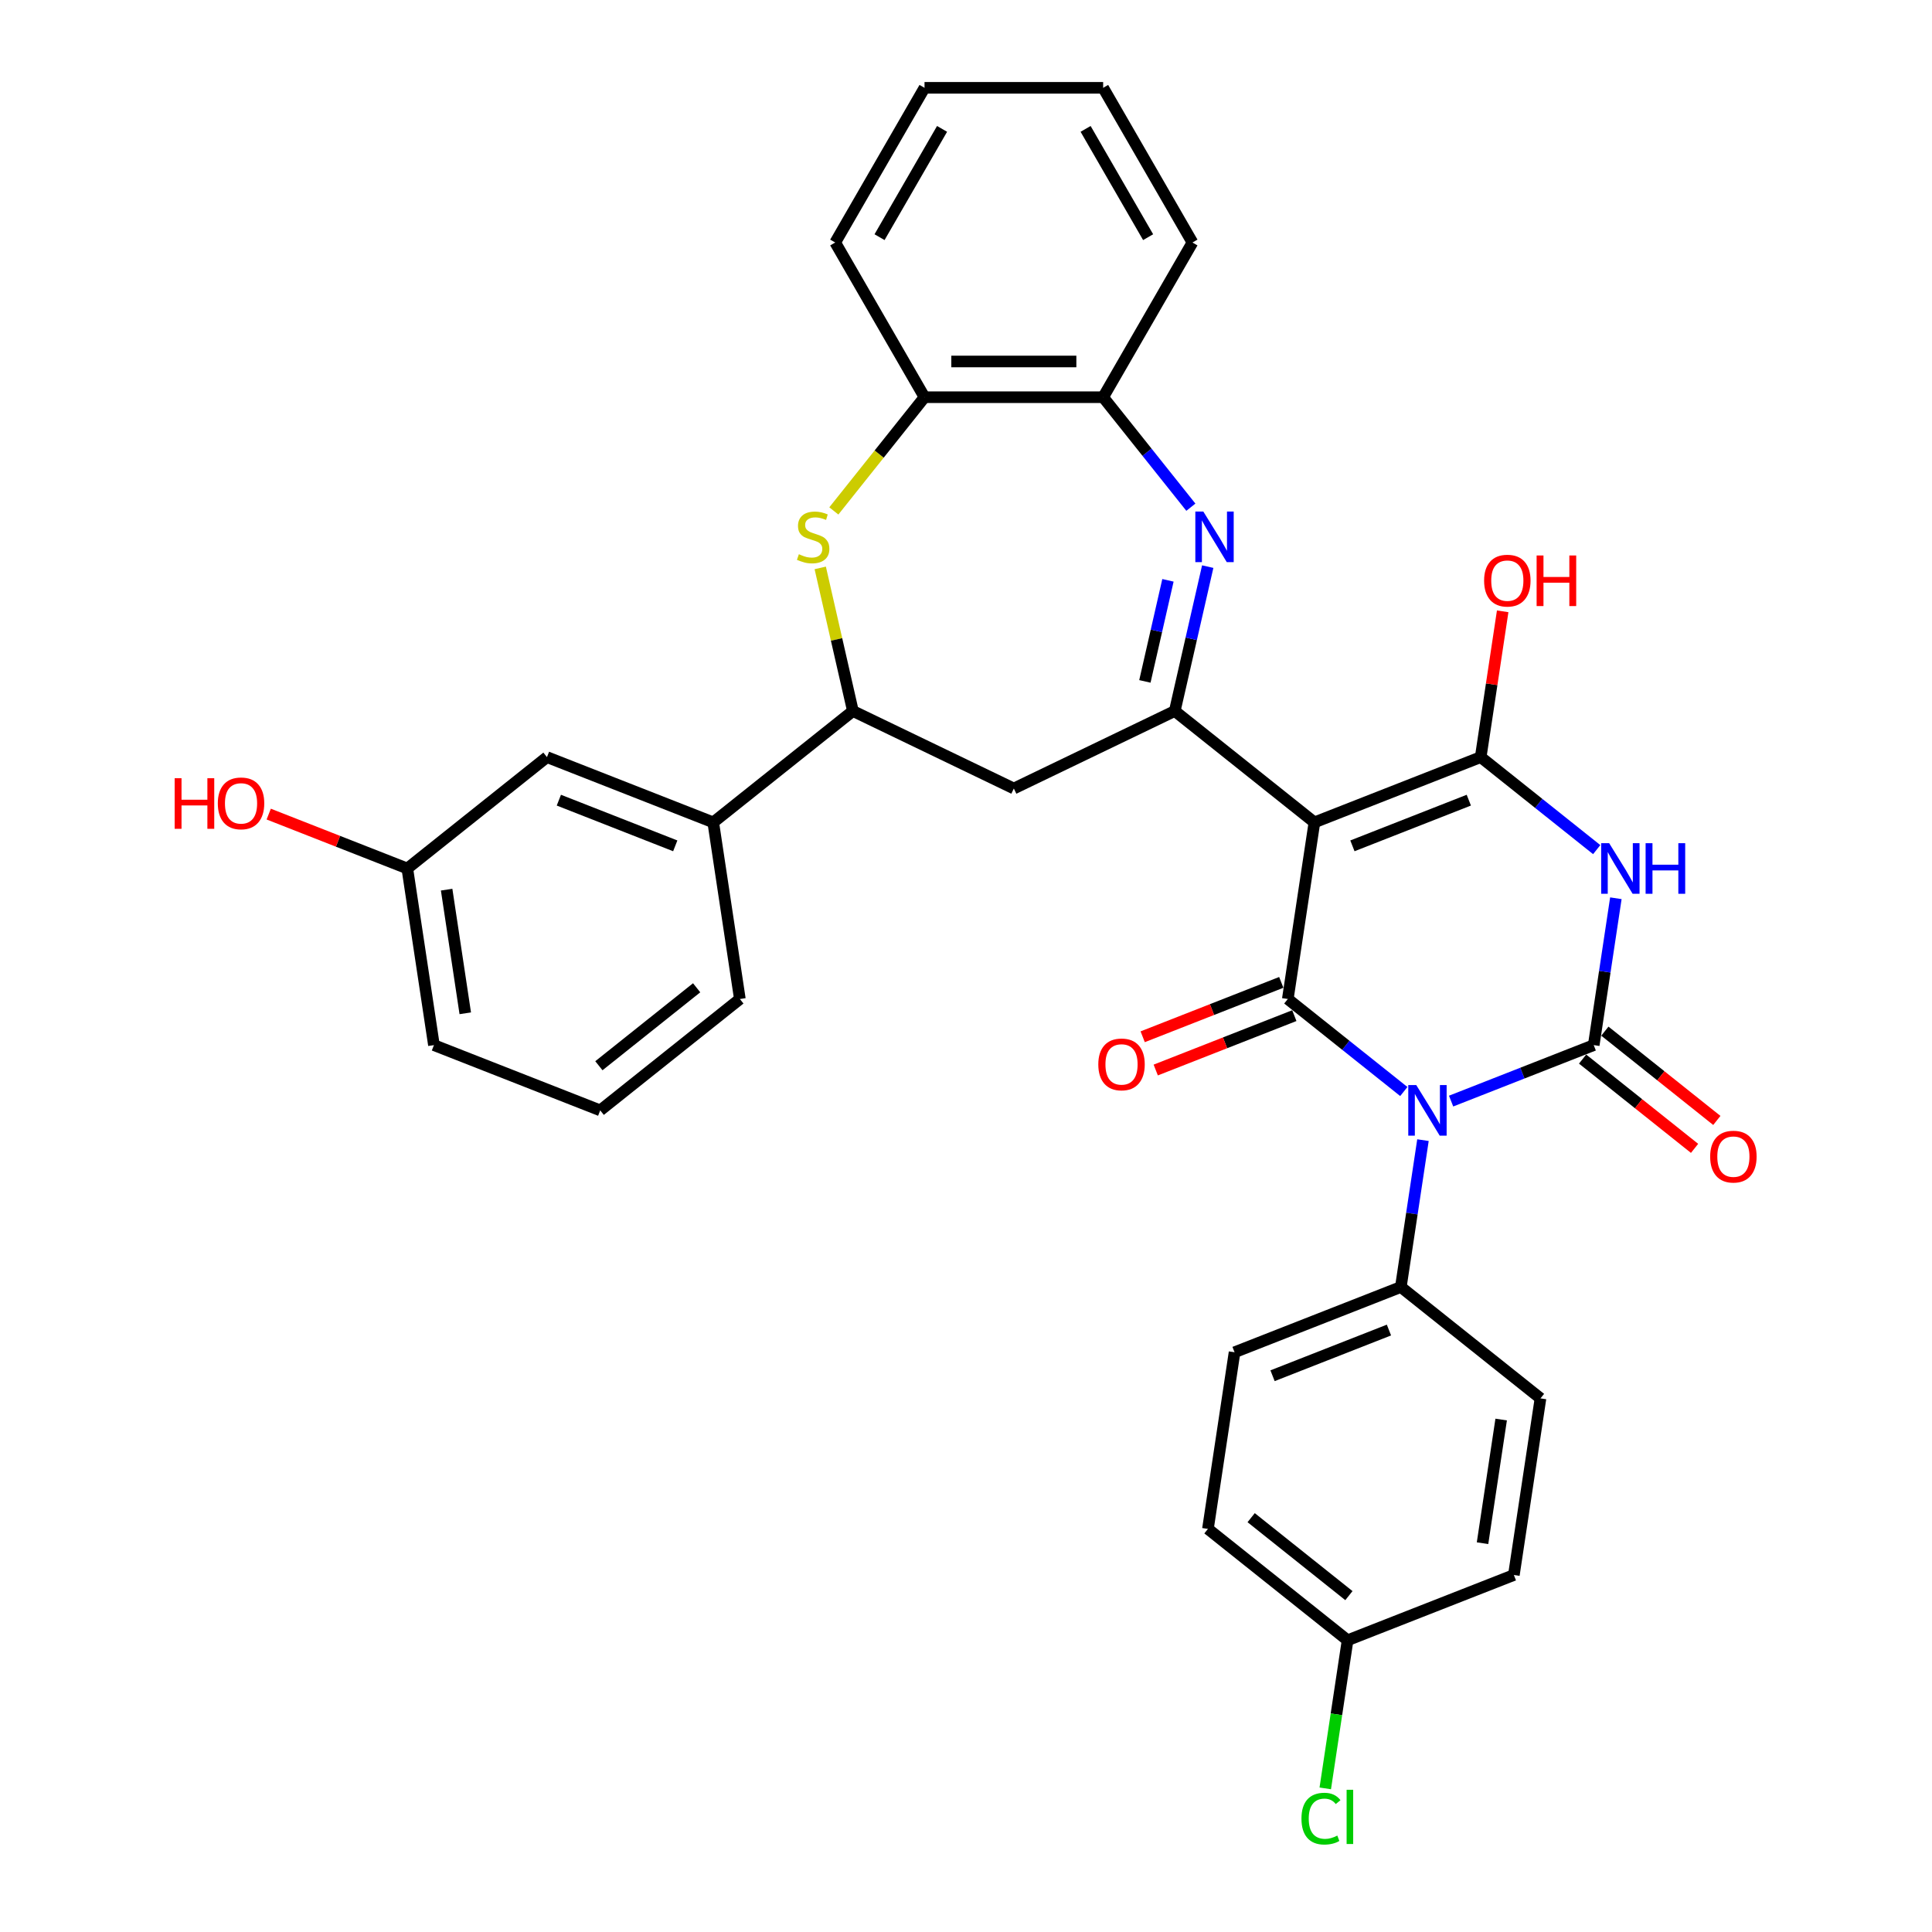 <?xml version='1.0' encoding='iso-8859-1'?>
<svg version='1.1' baseProfile='full'
              xmlns='http://www.w3.org/2000/svg'
                      xmlns:rdkit='http://www.rdkit.org/xml'
                      xmlns:xlink='http://www.w3.org/1999/xlink'
                  xml:space='preserve'
width='1000px' height='1000px' viewBox='0 0 1000 1000'>
<!-- END OF HEADER -->
<rect style='opacity:1.0;fill:#FFFFFF;stroke:none' width='1000' height='1000' x='0' y='0'> </rect>
<path class='bond-1' d='M 751.09,569.925 L 788.002,555.438' style='fill:none;fill-rule:evenodd;stroke:#0000FF;stroke-width:6px;stroke-linecap:butt;stroke-linejoin:miter;stroke-opacity:1' />
<path class='bond-1' d='M 788.002,555.438 L 824.913,540.951' style='fill:none;fill-rule:evenodd;stroke:#000000;stroke-width:6px;stroke-linecap:butt;stroke-linejoin:miter;stroke-opacity:1' />
<path class='bond-2' d='M 726.608,564.967 L 696.586,541.025' style='fill:none;fill-rule:evenodd;stroke:#0000FF;stroke-width:6px;stroke-linecap:butt;stroke-linejoin:miter;stroke-opacity:1' />
<path class='bond-2' d='M 696.586,541.025 L 666.564,517.084' style='fill:none;fill-rule:evenodd;stroke:#000000;stroke-width:6px;stroke-linecap:butt;stroke-linejoin:miter;stroke-opacity:1' />
<path class='bond-11' d='M 736.527,590.132 L 730.798,628.142' style='fill:none;fill-rule:evenodd;stroke:#0000FF;stroke-width:6px;stroke-linecap:butt;stroke-linejoin:miter;stroke-opacity:1' />
<path class='bond-11' d='M 730.798,628.142 L 725.069,666.152' style='fill:none;fill-rule:evenodd;stroke:#000000;stroke-width:6px;stroke-linecap:butt;stroke-linejoin:miter;stroke-opacity:1' />
<path class='bond-0' d='M 680.344,425.661 L 666.564,517.084' style='fill:none;fill-rule:evenodd;stroke:#000000;stroke-width:6px;stroke-linecap:butt;stroke-linejoin:miter;stroke-opacity:1' />
<path class='bond-4' d='M 680.344,425.661 L 766.408,391.883' style='fill:none;fill-rule:evenodd;stroke:#000000;stroke-width:6px;stroke-linecap:butt;stroke-linejoin:miter;stroke-opacity:1' />
<path class='bond-4' d='M 700.009,437.807 L 760.254,414.162' style='fill:none;fill-rule:evenodd;stroke:#000000;stroke-width:6px;stroke-linecap:butt;stroke-linejoin:miter;stroke-opacity:1' />
<path class='bond-5' d='M 680.344,425.661 L 608.059,368.015' style='fill:none;fill-rule:evenodd;stroke:#000000;stroke-width:6px;stroke-linecap:butt;stroke-linejoin:miter;stroke-opacity:1' />
<path class='bond-3' d='M 824.913,540.951 L 830.642,502.941' style='fill:none;fill-rule:evenodd;stroke:#000000;stroke-width:6px;stroke-linecap:butt;stroke-linejoin:miter;stroke-opacity:1' />
<path class='bond-3' d='M 830.642,502.941 L 836.372,464.931' style='fill:none;fill-rule:evenodd;stroke:#0000FF;stroke-width:6px;stroke-linecap:butt;stroke-linejoin:miter;stroke-opacity:1' />
<path class='bond-13' d='M 819.149,548.18 L 848.126,571.288' style='fill:none;fill-rule:evenodd;stroke:#000000;stroke-width:6px;stroke-linecap:butt;stroke-linejoin:miter;stroke-opacity:1' />
<path class='bond-13' d='M 848.126,571.288 L 877.103,594.396' style='fill:none;fill-rule:evenodd;stroke:#FF0000;stroke-width:6px;stroke-linecap:butt;stroke-linejoin:miter;stroke-opacity:1' />
<path class='bond-13' d='M 830.678,533.723 L 859.655,556.831' style='fill:none;fill-rule:evenodd;stroke:#000000;stroke-width:6px;stroke-linecap:butt;stroke-linejoin:miter;stroke-opacity:1' />
<path class='bond-13' d='M 859.655,556.831 L 888.632,579.94' style='fill:none;fill-rule:evenodd;stroke:#FF0000;stroke-width:6px;stroke-linecap:butt;stroke-linejoin:miter;stroke-opacity:1' />
<path class='bond-14' d='M 663.186,508.477 L 627.319,522.554' style='fill:none;fill-rule:evenodd;stroke:#000000;stroke-width:6px;stroke-linecap:butt;stroke-linejoin:miter;stroke-opacity:1' />
<path class='bond-14' d='M 627.319,522.554 L 591.452,536.631' style='fill:none;fill-rule:evenodd;stroke:#FF0000;stroke-width:6px;stroke-linecap:butt;stroke-linejoin:miter;stroke-opacity:1' />
<path class='bond-14' d='M 669.942,525.69 L 634.075,539.767' style='fill:none;fill-rule:evenodd;stroke:#000000;stroke-width:6px;stroke-linecap:butt;stroke-linejoin:miter;stroke-opacity:1' />
<path class='bond-14' d='M 634.075,539.767 L 598.208,553.844' style='fill:none;fill-rule:evenodd;stroke:#FF0000;stroke-width:6px;stroke-linecap:butt;stroke-linejoin:miter;stroke-opacity:1' />
<path class='bond-34' d='M 826.452,439.766 L 796.43,415.824' style='fill:none;fill-rule:evenodd;stroke:#0000FF;stroke-width:6px;stroke-linecap:butt;stroke-linejoin:miter;stroke-opacity:1' />
<path class='bond-34' d='M 796.43,415.824 L 766.408,391.883' style='fill:none;fill-rule:evenodd;stroke:#000000;stroke-width:6px;stroke-linecap:butt;stroke-linejoin:miter;stroke-opacity:1' />
<path class='bond-16' d='M 766.408,391.883 L 772.096,354.15' style='fill:none;fill-rule:evenodd;stroke:#000000;stroke-width:6px;stroke-linecap:butt;stroke-linejoin:miter;stroke-opacity:1' />
<path class='bond-16' d='M 772.096,354.15 L 777.783,316.417' style='fill:none;fill-rule:evenodd;stroke:#FF0000;stroke-width:6px;stroke-linecap:butt;stroke-linejoin:miter;stroke-opacity:1' />
<path class='bond-6' d='M 608.059,368.015 L 616.588,330.648' style='fill:none;fill-rule:evenodd;stroke:#000000;stroke-width:6px;stroke-linecap:butt;stroke-linejoin:miter;stroke-opacity:1' />
<path class='bond-6' d='M 616.588,330.648 L 625.117,293.281' style='fill:none;fill-rule:evenodd;stroke:#0000FF;stroke-width:6px;stroke-linecap:butt;stroke-linejoin:miter;stroke-opacity:1' />
<path class='bond-6' d='M 592.59,352.69 L 598.56,326.533' style='fill:none;fill-rule:evenodd;stroke:#000000;stroke-width:6px;stroke-linecap:butt;stroke-linejoin:miter;stroke-opacity:1' />
<path class='bond-6' d='M 598.56,326.533 L 604.53,300.376' style='fill:none;fill-rule:evenodd;stroke:#0000FF;stroke-width:6px;stroke-linecap:butt;stroke-linejoin:miter;stroke-opacity:1' />
<path class='bond-9' d='M 608.059,368.015 L 524.759,408.13' style='fill:none;fill-rule:evenodd;stroke:#000000;stroke-width:6px;stroke-linecap:butt;stroke-linejoin:miter;stroke-opacity:1' />
<path class='bond-10' d='M 616.391,262.528 L 593.689,234.06' style='fill:none;fill-rule:evenodd;stroke:#0000FF;stroke-width:6px;stroke-linecap:butt;stroke-linejoin:miter;stroke-opacity:1' />
<path class='bond-10' d='M 593.689,234.06 L 570.987,205.593' style='fill:none;fill-rule:evenodd;stroke:#000000;stroke-width:6px;stroke-linecap:butt;stroke-linejoin:miter;stroke-opacity:1' />
<path class='bond-7' d='M 424.553,293.946 L 433.006,330.981' style='fill:none;fill-rule:evenodd;stroke:#CCCC00;stroke-width:6px;stroke-linecap:butt;stroke-linejoin:miter;stroke-opacity:1' />
<path class='bond-7' d='M 433.006,330.981 L 441.459,368.015' style='fill:none;fill-rule:evenodd;stroke:#000000;stroke-width:6px;stroke-linecap:butt;stroke-linejoin:miter;stroke-opacity:1' />
<path class='bond-35' d='M 431.592,264.452 L 455.062,235.022' style='fill:none;fill-rule:evenodd;stroke:#CCCC00;stroke-width:6px;stroke-linecap:butt;stroke-linejoin:miter;stroke-opacity:1' />
<path class='bond-35' d='M 455.062,235.022 L 478.531,205.593' style='fill:none;fill-rule:evenodd;stroke:#000000;stroke-width:6px;stroke-linecap:butt;stroke-linejoin:miter;stroke-opacity:1' />
<path class='bond-8' d='M 441.459,368.015 L 524.759,408.13' style='fill:none;fill-rule:evenodd;stroke:#000000;stroke-width:6px;stroke-linecap:butt;stroke-linejoin:miter;stroke-opacity:1' />
<path class='bond-15' d='M 441.459,368.015 L 369.174,425.661' style='fill:none;fill-rule:evenodd;stroke:#000000;stroke-width:6px;stroke-linecap:butt;stroke-linejoin:miter;stroke-opacity:1' />
<path class='bond-12' d='M 570.987,205.593 L 478.531,205.593' style='fill:none;fill-rule:evenodd;stroke:#000000;stroke-width:6px;stroke-linecap:butt;stroke-linejoin:miter;stroke-opacity:1' />
<path class='bond-12' d='M 557.119,187.102 L 492.399,187.102' style='fill:none;fill-rule:evenodd;stroke:#000000;stroke-width:6px;stroke-linecap:butt;stroke-linejoin:miter;stroke-opacity:1' />
<path class='bond-27' d='M 570.987,205.593 L 617.215,125.524' style='fill:none;fill-rule:evenodd;stroke:#000000;stroke-width:6px;stroke-linecap:butt;stroke-linejoin:miter;stroke-opacity:1' />
<path class='bond-18' d='M 725.069,666.152 L 639.004,699.93' style='fill:none;fill-rule:evenodd;stroke:#000000;stroke-width:6px;stroke-linecap:butt;stroke-linejoin:miter;stroke-opacity:1' />
<path class='bond-18' d='M 718.915,688.432 L 658.67,712.076' style='fill:none;fill-rule:evenodd;stroke:#000000;stroke-width:6px;stroke-linecap:butt;stroke-linejoin:miter;stroke-opacity:1' />
<path class='bond-19' d='M 725.069,666.152 L 797.354,723.797' style='fill:none;fill-rule:evenodd;stroke:#000000;stroke-width:6px;stroke-linecap:butt;stroke-linejoin:miter;stroke-opacity:1' />
<path class='bond-29' d='M 478.531,205.593 L 432.303,125.524' style='fill:none;fill-rule:evenodd;stroke:#000000;stroke-width:6px;stroke-linecap:butt;stroke-linejoin:miter;stroke-opacity:1' />
<path class='bond-17' d='M 369.174,425.661 L 283.11,391.883' style='fill:none;fill-rule:evenodd;stroke:#000000;stroke-width:6px;stroke-linecap:butt;stroke-linejoin:miter;stroke-opacity:1' />
<path class='bond-17' d='M 349.509,437.807 L 289.264,414.162' style='fill:none;fill-rule:evenodd;stroke:#000000;stroke-width:6px;stroke-linecap:butt;stroke-linejoin:miter;stroke-opacity:1' />
<path class='bond-26' d='M 369.174,425.661 L 382.954,517.084' style='fill:none;fill-rule:evenodd;stroke:#000000;stroke-width:6px;stroke-linecap:butt;stroke-linejoin:miter;stroke-opacity:1' />
<path class='bond-20' d='M 283.11,391.883 L 210.825,449.528' style='fill:none;fill-rule:evenodd;stroke:#000000;stroke-width:6px;stroke-linecap:butt;stroke-linejoin:miter;stroke-opacity:1' />
<path class='bond-23' d='M 639.004,699.93 L 625.224,791.353' style='fill:none;fill-rule:evenodd;stroke:#000000;stroke-width:6px;stroke-linecap:butt;stroke-linejoin:miter;stroke-opacity:1' />
<path class='bond-22' d='M 797.354,723.797 L 783.574,815.22' style='fill:none;fill-rule:evenodd;stroke:#000000;stroke-width:6px;stroke-linecap:butt;stroke-linejoin:miter;stroke-opacity:1' />
<path class='bond-22' d='M 777.002,734.755 L 767.356,798.751' style='fill:none;fill-rule:evenodd;stroke:#000000;stroke-width:6px;stroke-linecap:butt;stroke-linejoin:miter;stroke-opacity:1' />
<path class='bond-25' d='M 210.825,449.528 L 174.958,435.451' style='fill:none;fill-rule:evenodd;stroke:#000000;stroke-width:6px;stroke-linecap:butt;stroke-linejoin:miter;stroke-opacity:1' />
<path class='bond-25' d='M 174.958,435.451 L 139.091,421.374' style='fill:none;fill-rule:evenodd;stroke:#FF0000;stroke-width:6px;stroke-linecap:butt;stroke-linejoin:miter;stroke-opacity:1' />
<path class='bond-37' d='M 210.825,449.528 L 224.605,540.951' style='fill:none;fill-rule:evenodd;stroke:#000000;stroke-width:6px;stroke-linecap:butt;stroke-linejoin:miter;stroke-opacity:1' />
<path class='bond-37' d='M 231.176,460.485 L 240.822,524.482' style='fill:none;fill-rule:evenodd;stroke:#000000;stroke-width:6px;stroke-linecap:butt;stroke-linejoin:miter;stroke-opacity:1' />
<path class='bond-21' d='M 697.509,848.998 L 783.574,815.22' style='fill:none;fill-rule:evenodd;stroke:#000000;stroke-width:6px;stroke-linecap:butt;stroke-linejoin:miter;stroke-opacity:1' />
<path class='bond-24' d='M 697.509,848.998 L 691.731,887.332' style='fill:none;fill-rule:evenodd;stroke:#000000;stroke-width:6px;stroke-linecap:butt;stroke-linejoin:miter;stroke-opacity:1' />
<path class='bond-24' d='M 691.731,887.332 L 685.954,925.666' style='fill:none;fill-rule:evenodd;stroke:#00CC00;stroke-width:6px;stroke-linecap:butt;stroke-linejoin:miter;stroke-opacity:1' />
<path class='bond-33' d='M 697.509,848.998 L 625.224,791.353' style='fill:none;fill-rule:evenodd;stroke:#000000;stroke-width:6px;stroke-linecap:butt;stroke-linejoin:miter;stroke-opacity:1' />
<path class='bond-33' d='M 698.196,825.895 L 647.596,785.543' style='fill:none;fill-rule:evenodd;stroke:#000000;stroke-width:6px;stroke-linecap:butt;stroke-linejoin:miter;stroke-opacity:1' />
<path class='bond-28' d='M 382.954,517.084 L 310.669,574.729' style='fill:none;fill-rule:evenodd;stroke:#000000;stroke-width:6px;stroke-linecap:butt;stroke-linejoin:miter;stroke-opacity:1' />
<path class='bond-28' d='M 360.582,511.274 L 309.983,551.625' style='fill:none;fill-rule:evenodd;stroke:#000000;stroke-width:6px;stroke-linecap:butt;stroke-linejoin:miter;stroke-opacity:1' />
<path class='bond-31' d='M 617.215,125.524 L 570.987,45.455' style='fill:none;fill-rule:evenodd;stroke:#000000;stroke-width:6px;stroke-linecap:butt;stroke-linejoin:miter;stroke-opacity:1' />
<path class='bond-31' d='M 594.267,122.759 L 561.907,66.71' style='fill:none;fill-rule:evenodd;stroke:#000000;stroke-width:6px;stroke-linecap:butt;stroke-linejoin:miter;stroke-opacity:1' />
<path class='bond-30' d='M 310.669,574.729 L 224.605,540.951' style='fill:none;fill-rule:evenodd;stroke:#000000;stroke-width:6px;stroke-linecap:butt;stroke-linejoin:miter;stroke-opacity:1' />
<path class='bond-36' d='M 432.303,125.524 L 478.531,45.455' style='fill:none;fill-rule:evenodd;stroke:#000000;stroke-width:6px;stroke-linecap:butt;stroke-linejoin:miter;stroke-opacity:1' />
<path class='bond-36' d='M 455.251,122.759 L 487.611,66.71' style='fill:none;fill-rule:evenodd;stroke:#000000;stroke-width:6px;stroke-linecap:butt;stroke-linejoin:miter;stroke-opacity:1' />
<path class='bond-32' d='M 570.987,45.455 L 478.531,45.455' style='fill:none;fill-rule:evenodd;stroke:#000000;stroke-width:6px;stroke-linecap:butt;stroke-linejoin:miter;stroke-opacity:1' />
<path  class='atom-0' d='M 733.061 561.637
L 741.641 575.506
Q 742.491 576.874, 743.86 579.352
Q 745.228 581.83, 745.302 581.977
L 745.302 561.637
L 748.778 561.637
L 748.778 587.821
L 745.191 587.821
L 735.983 572.658
Q 734.91 570.883, 733.764 568.849
Q 732.654 566.815, 732.321 566.186
L 732.321 587.821
L 728.919 587.821
L 728.919 561.637
L 733.061 561.637
' fill='#0000FF'/>
<path  class='atom-4' d='M 832.905 436.436
L 841.485 450.305
Q 842.336 451.673, 843.704 454.151
Q 845.073 456.629, 845.147 456.776
L 845.147 436.436
L 848.623 436.436
L 848.623 462.62
L 845.036 462.62
L 835.827 447.457
Q 834.755 445.682, 833.608 443.648
Q 832.499 441.614, 832.166 440.985
L 832.166 462.62
L 828.763 462.62
L 828.763 436.436
L 832.905 436.436
' fill='#0000FF'/>
<path  class='atom-4' d='M 851.766 436.436
L 855.317 436.436
L 855.317 447.568
L 868.704 447.568
L 868.704 436.436
L 872.255 436.436
L 872.255 462.62
L 868.704 462.62
L 868.704 450.526
L 855.317 450.526
L 855.317 462.62
L 851.766 462.62
L 851.766 436.436
' fill='#0000FF'/>
<path  class='atom-7' d='M 622.844 264.786
L 631.424 278.654
Q 632.275 280.023, 633.643 282.5
Q 635.012 284.978, 635.086 285.126
L 635.086 264.786
L 638.562 264.786
L 638.562 290.969
L 634.975 290.969
L 625.766 275.807
Q 624.694 274.031, 623.547 271.997
Q 622.438 269.963, 622.105 269.335
L 622.105 290.969
L 618.702 290.969
L 618.702 264.786
L 622.844 264.786
' fill='#0000FF'/>
<path  class='atom-8' d='M 413.489 286.864
Q 413.785 286.975, 415.006 287.493
Q 416.226 288.011, 417.557 288.344
Q 418.926 288.639, 420.257 288.639
Q 422.735 288.639, 424.177 287.456
Q 425.62 286.236, 425.62 284.128
Q 425.62 282.685, 424.88 281.798
Q 424.177 280.91, 423.068 280.429
Q 421.958 279.949, 420.109 279.394
Q 417.779 278.691, 416.374 278.025
Q 415.006 277.36, 414.007 275.954
Q 413.046 274.549, 413.046 272.182
Q 413.046 268.891, 415.265 266.857
Q 417.52 264.823, 421.958 264.823
Q 424.991 264.823, 428.43 266.265
L 427.58 269.113
Q 424.436 267.818, 422.069 267.818
Q 419.518 267.818, 418.112 268.891
Q 416.707 269.926, 416.744 271.738
Q 416.744 273.144, 417.447 273.994
Q 418.186 274.845, 419.222 275.326
Q 420.294 275.807, 422.069 276.361
Q 424.436 277.101, 425.842 277.841
Q 427.247 278.58, 428.245 280.096
Q 429.281 281.576, 429.281 284.128
Q 429.281 287.752, 426.84 289.712
Q 424.436 291.635, 420.405 291.635
Q 418.075 291.635, 416.3 291.117
Q 414.562 290.636, 412.491 289.786
L 413.489 286.864
' fill='#CCCC00'/>
<path  class='atom-14' d='M 885.179 598.67
Q 885.179 592.383, 888.286 588.87
Q 891.392 585.357, 897.198 585.357
Q 903.004 585.357, 906.111 588.87
Q 909.218 592.383, 909.218 598.67
Q 909.218 605.031, 906.074 608.655
Q 902.931 612.243, 897.198 612.243
Q 891.429 612.243, 888.286 608.655
Q 885.179 605.068, 885.179 598.67
M 897.198 609.284
Q 901.192 609.284, 903.337 606.621
Q 905.519 603.922, 905.519 598.67
Q 905.519 593.53, 903.337 590.941
Q 901.192 588.315, 897.198 588.315
Q 893.204 588.315, 891.022 590.904
Q 888.877 593.493, 888.877 598.67
Q 888.877 603.959, 891.022 606.621
Q 893.204 609.284, 897.198 609.284
' fill='#FF0000'/>
<path  class='atom-15' d='M 568.48 550.936
Q 568.48 544.649, 571.586 541.135
Q 574.693 537.622, 580.499 537.622
Q 586.305 537.622, 589.412 541.135
Q 592.518 544.649, 592.518 550.936
Q 592.518 557.297, 589.375 560.921
Q 586.231 564.508, 580.499 564.508
Q 574.73 564.508, 571.586 560.921
Q 568.48 557.333, 568.48 550.936
M 580.499 561.549
Q 584.493 561.549, 586.638 558.887
Q 588.82 556.187, 588.82 550.936
Q 588.82 545.795, 586.638 543.206
Q 584.493 540.581, 580.499 540.581
Q 576.505 540.581, 574.323 543.169
Q 572.178 545.758, 572.178 550.936
Q 572.178 556.224, 574.323 558.887
Q 576.505 561.549, 580.499 561.549
' fill='#FF0000'/>
<path  class='atom-17' d='M 768.169 300.533
Q 768.169 294.246, 771.275 290.733
Q 774.382 287.22, 780.188 287.22
Q 785.994 287.22, 789.101 290.733
Q 792.207 294.246, 792.207 300.533
Q 792.207 306.894, 789.064 310.519
Q 785.92 314.106, 780.188 314.106
Q 774.419 314.106, 771.275 310.519
Q 768.169 306.931, 768.169 300.533
M 780.188 311.147
Q 784.182 311.147, 786.327 308.485
Q 788.509 305.785, 788.509 300.533
Q 788.509 295.393, 786.327 292.804
Q 784.182 290.178, 780.188 290.178
Q 776.194 290.178, 774.012 292.767
Q 771.867 295.356, 771.867 300.533
Q 771.867 305.822, 774.012 308.485
Q 776.194 311.147, 780.188 311.147
' fill='#FF0000'/>
<path  class='atom-17' d='M 795.351 287.516
L 798.901 287.516
L 798.901 298.647
L 812.289 298.647
L 812.289 287.516
L 815.839 287.516
L 815.839 313.699
L 812.289 313.699
L 812.289 301.606
L 798.901 301.606
L 798.901 313.699
L 795.351 313.699
L 795.351 287.516
' fill='#FF0000'/>
<path  class='atom-25' d='M 673.633 941.328
Q 673.633 934.819, 676.666 931.416
Q 679.735 927.977, 685.542 927.977
Q 690.941 927.977, 693.826 931.786
L 691.385 933.783
Q 689.277 931.01, 685.542 931.01
Q 681.584 931.01, 679.476 933.672
Q 677.405 936.298, 677.405 941.328
Q 677.405 946.505, 679.55 949.168
Q 681.732 951.831, 685.948 951.831
Q 688.833 951.831, 692.198 950.092
L 693.234 952.866
Q 691.866 953.754, 689.795 954.271
Q 687.724 954.789, 685.431 954.789
Q 679.735 954.789, 676.666 951.313
Q 673.633 947.836, 673.633 941.328
' fill='#00CC00'/>
<path  class='atom-25' d='M 697.006 926.387
L 700.408 926.387
L 700.408 954.456
L 697.006 954.456
L 697.006 926.387
' fill='#00CC00'/>
<path  class='atom-26' d='M 90.404 402.806
L 93.954 402.806
L 93.954 413.938
L 107.341 413.938
L 107.341 402.806
L 110.892 402.806
L 110.892 428.99
L 107.341 428.99
L 107.341 416.896
L 93.954 416.896
L 93.954 428.99
L 90.404 428.99
L 90.404 402.806
' fill='#FF0000'/>
<path  class='atom-26' d='M 112.741 415.824
Q 112.741 409.537, 115.847 406.024
Q 118.954 402.51, 124.76 402.51
Q 130.566 402.51, 133.673 406.024
Q 136.779 409.537, 136.779 415.824
Q 136.779 422.185, 133.636 425.809
Q 130.492 429.396, 124.76 429.396
Q 118.991 429.396, 115.847 425.809
Q 112.741 422.222, 112.741 415.824
M 124.76 426.438
Q 128.754 426.438, 130.899 423.775
Q 133.081 421.075, 133.081 415.824
Q 133.081 410.683, 130.899 408.095
Q 128.754 405.469, 124.76 405.469
Q 120.766 405.469, 118.584 408.058
Q 116.439 410.646, 116.439 415.824
Q 116.439 421.112, 118.584 423.775
Q 120.766 426.438, 124.76 426.438
' fill='#FF0000'/>
</svg>
